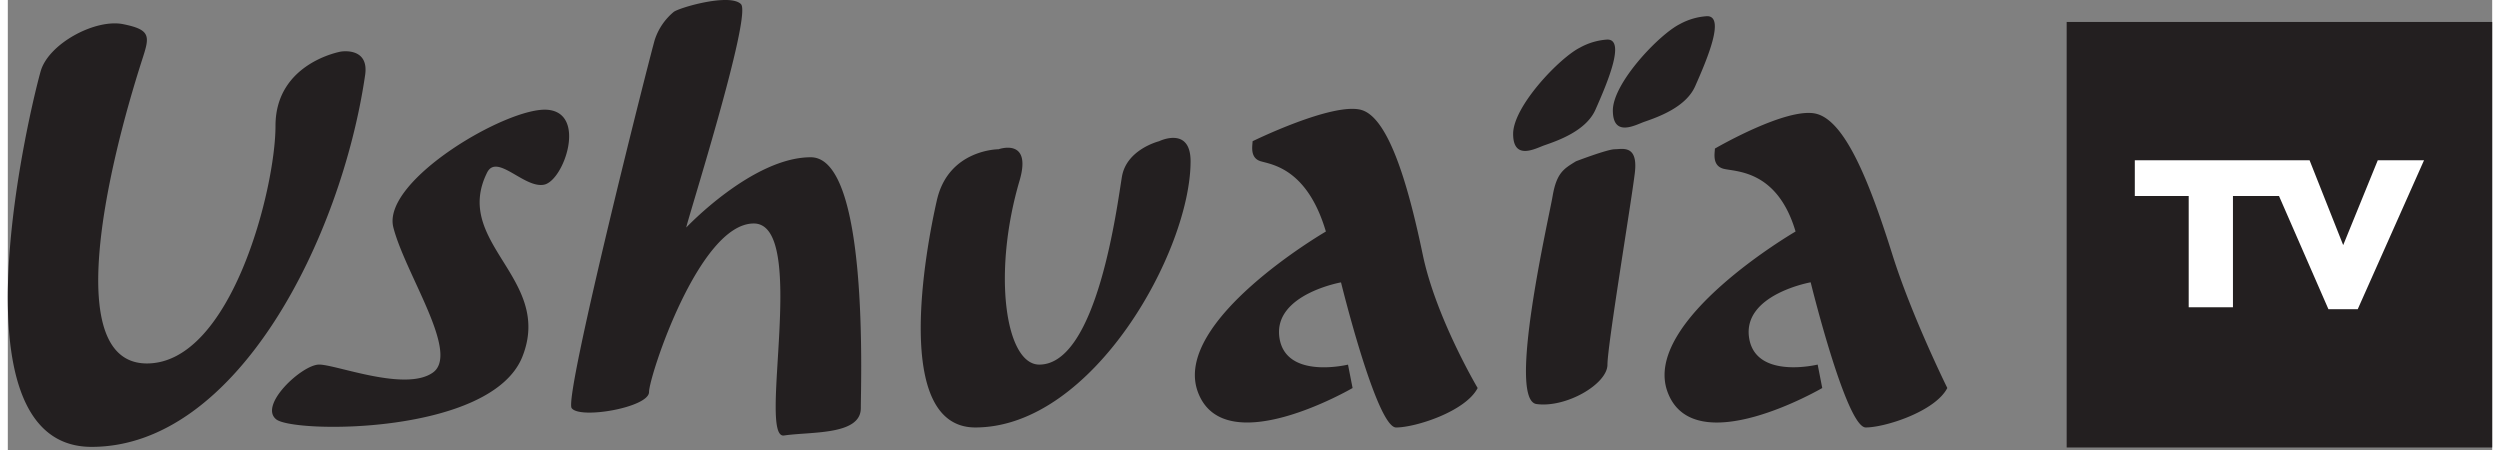 <svg xmlns="http://www.w3.org/2000/svg" height="115.275" viewBox="0.0 0.0 640.0 116.0" width="640.0"><rect x="0.0" y="0.0" width="640.0" height="116.0" fill="#808080" stroke="none"/><g transform="translate(-154.601 317.917)"><g transform="translate(154.6 -317.916)"><path d="M568.575-279.472c-1.89,0-9.99,3.1-9.99,3.1-3.1,1.9-4.994,2.936-6.025,8.96s-11.775,52.548-4.145,53.581,18.271-5.161,18.271-10.16,6.2-42.137,7.059-49.445S570.477-279.467,568.575-279.472Zm-4.993-10.165c3.132-7.053,7.778-18.09,3.1-18.09a16.668,16.668,0,0,0-7.063,2.068c-5.314,2.66-17.232,15.161-17.232,22.225s5.916,3.684,8.1,2.93C553.972-281.707,561.176-284.224,563.581-289.637Zm76.531,37.392c-5.875-18.693-12.126-34.459-19.622-36.359s-26.127,8.963-26.127,8.963c0,1.032-.8,4.3,2.1,5.164s13.887,0,18.681,16.2c0,0-39.74,23.09-32.97,41.35s39.843-1.032,39.843-1.032L620.84-224s-16.185,3.962-17.69-7.063,15.887-14.129,15.887-14.129S628.213-207.8,633.22-207.8s17.918-4.14,21.017-10.166C654.237-217.962,645.074-236.466,640.112-252.245Zm-50.849-43.423c3.132-7.051,7.781-18.083,3.1-18.083a16.681,16.681,0,0,0-7.063,2.061c-5.311,2.662-17.224,15.161-17.224,22.23s5.9,3.684,8.093,2.925C579.655-287.749,586.859-290.254,589.263-295.668ZM451.2-281.54s-8.394,2.068-9.589,9.134-6.3,48.412-21.284,48.412c-8.7,0-12.142-23.438-5.092-47.377,3.295-11.2-5.4-8.1-5.4-8.1s-12.892,0-15.888,13.1S382.558-207.8,403.84-207.8c30.277,0,55.455-45.489,55.455-68.575,0-9.13-8.094-5.169-8.094-5.169Zm-210.82-23.083s-16.819,2.927-16.819,19.12-11.436,61.215-33.132,61.215-10.592-49.158-1.157-78.444c1.882-5.821,2.242-7.515-4.949-8.957s-19.17,5-21.238,12.06-24.422,96.83,13.1,96.83,64.358-53.9,70.467-95.8C247.718-305.912,240.381-304.623,240.381-304.623Zm53.265,14.987c-10.186-.86-42.824,18.264-39.719,30.322s17.229,32.4,10.159,37.389S239.2-224,234.8-224s-15.685,10.508-11.029,14.129,55.424,3.958,63.4-16.19-18.1-29.292-9.106-47.384c2.526-5.083,9.585,4.136,14.685,3.1S303.845-288.774,293.646-289.636Zm209.5,0c-7.49-1.893-27.877,8.1-27.877,8.1,0,1.033-.8,4.306,2.1,5.164s11.986,1.9,16.782,18.1c0,0-39.744,23.086-32.974,41.342s39.853-1.03,39.853-1.03l-1.182-6.028s-16.186,3.959-17.683-7.067,15.883-14.121,15.883-14.121,9.176,37.382,14.186,37.382,17.915-4.134,21.014-10.166c0,0-10.743-18.094-14.127-34.288s-8.482-35.487-15.973-37.386Zm-141.69,12.231c-14.99,0-32.075,18.091-32.075,18.091,0-1.032,17.017-54.61,14.089-57.543s-16.356,1.037-17.391,2.065a15.692,15.692,0,0,0-4.794,7.065c-1.2,3.967-23.5,92.009-21.431,94.945s19.934-.184,19.934-4.143,12.883-43.419,26.981-43.419.9,55.644,7.795,54.615,19.785,0,19.785-7.052c0-7.073,2.1-64.622-12.893-64.622" fill="#231f20" transform="translate(-154.601 317.916)" /><path d="M904.367-309.919V-200.3h109.618V-309.919H904.367" fill="#231f20" transform="translate(-373.985 315.576)" /><path d="M986.606-221.189h-7.545l-12.733-29.164H954.466v28.672h-11.4v-28.672H929.183v-9.211H974.2l8.665,21.866,8.91-21.866h11.917l-17.083,38.376" fill="#fff" transform="translate(-381.246 300.842)" /></g></g></svg>